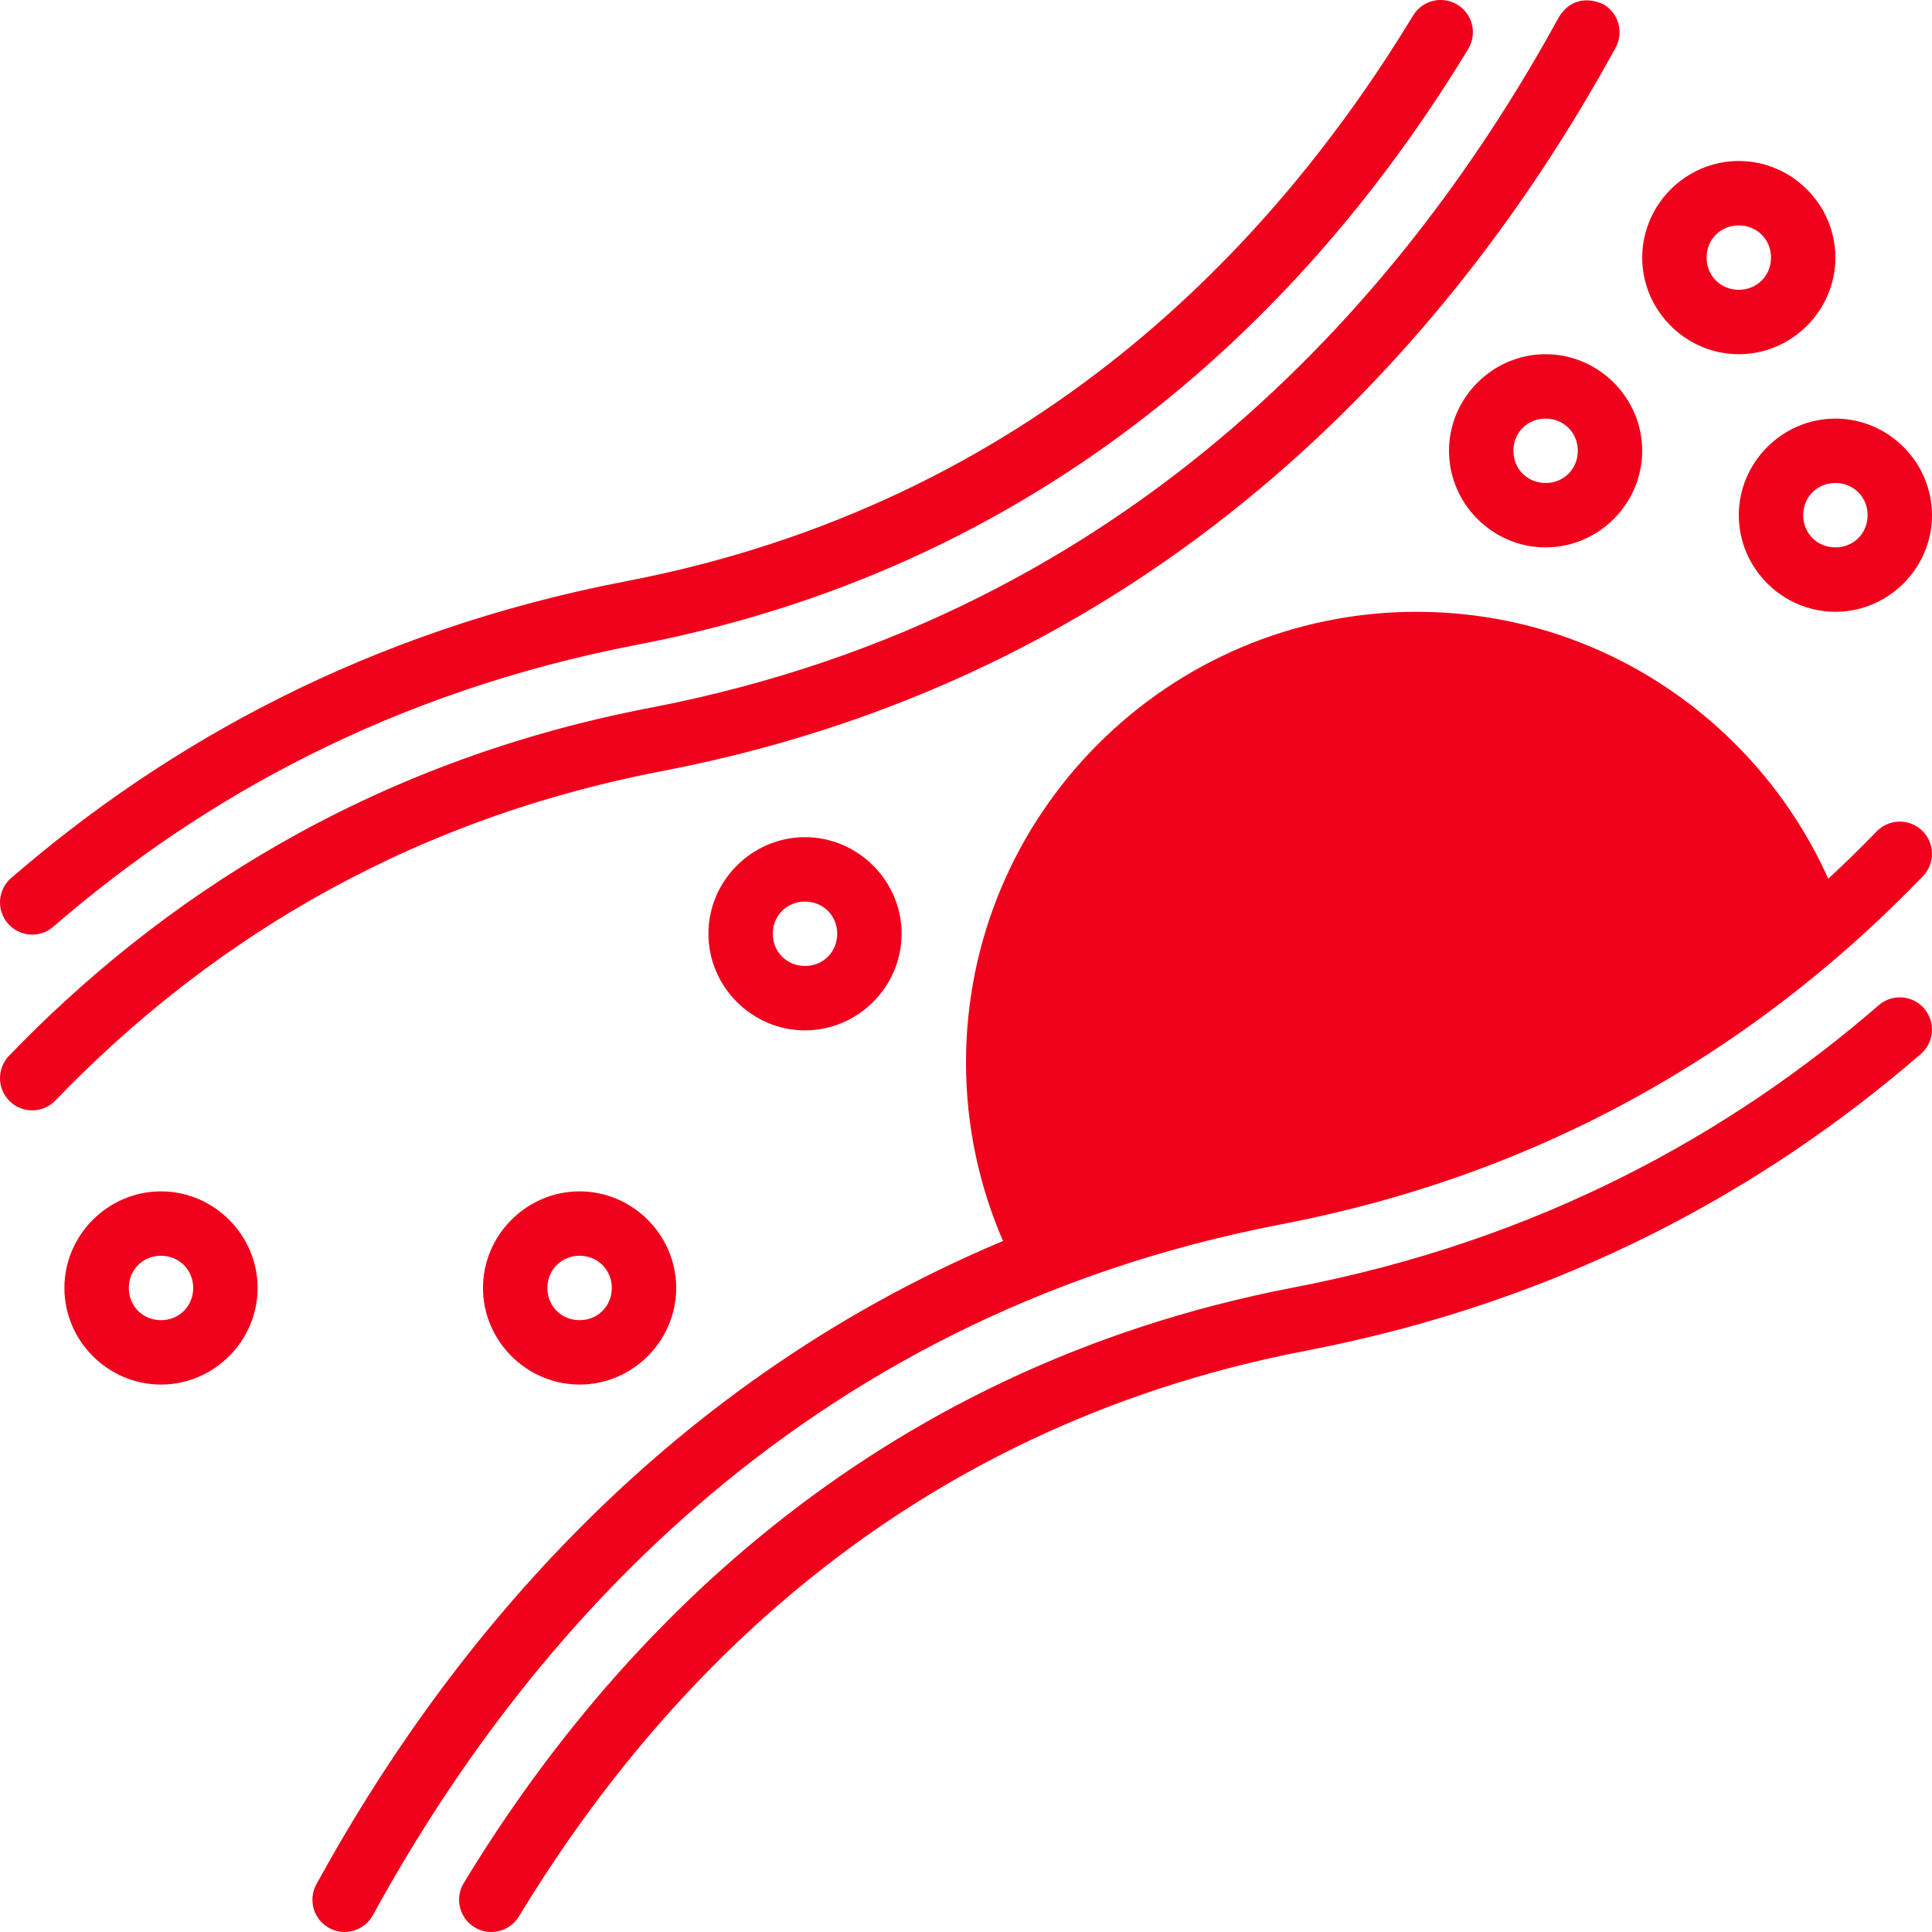 <?xml version="1.0" encoding="UTF-8"?>
<svg width="60px" height="60px" viewBox="0 0 60 60" version="1.1" xmlns="http://www.w3.org/2000/svg" xmlns:xlink="http://www.w3.org/1999/xlink">
    <title>cholesterol-red-icon</title>
    <g id="Page-1" stroke="none" stroke-width="1" fill="none" fill-rule="evenodd">
        <g id="Page" transform="translate(-743, -692)" fill="#F0011B" fill-rule="nonzero">
            <g id="cholesterol-red-icon" transform="translate(743, 692)">
                <path d="M44.763,0 C44.406,-0.007 44.072,0.176 43.886,0.481 C39.559,7.613 32.076,15.622 19.433,18.053 C11.436,19.591 5.177,23.087 0.345,27.269 C-0.072,27.631 -0.117,28.262 0.244,28.679 C0.605,29.097 1.236,29.142 1.654,28.781 C6.258,24.796 12.175,21.486 19.812,20.018 C33.114,17.46 41.082,8.964 45.597,1.52 C45.884,1.047 45.734,0.432 45.261,0.145 C45.111,0.054 44.939,0.004 44.763,0 L44.763,0 Z M48.419,0.52 C43.875,8.828 35.397,19.057 20.187,21.982 C11.416,23.669 4.945,27.945 0.279,32.79 C-0.104,33.188 -0.091,33.821 0.307,34.204 C0.705,34.587 1.338,34.574 1.721,34.176 C6.156,29.572 12.23,25.549 20.567,23.946 C36.493,20.884 45.457,10.105 50.174,1.481 C50.439,0.996 50.262,0.389 49.777,0.123 C49.152,-0.142 48.682,0.093 48.42,0.52 L48.419,0.52 Z M54,5 C52.355,5 51,6.355 51,8 C51,9.645 52.355,11 54,11 C55.645,11 57,9.645 57,8 C57,6.355 55.645,5 54,5 Z M54,7 C54.564,7 55,7.436 55,8 C55,8.564 54.564,9 54,9 C53.435,9 53,8.564 53,8 C53,7.436 53.435,7 54,7 Z M48,11 C46.355,11 45,12.355 45,14 C45,15.645 46.355,17 48,17 C49.645,17 51,15.645 51,14 C51,12.355 49.645,11 48,11 Z M48,13 C48.564,13 49,13.436 49,14 C49,14.564 48.564,15 48,15 C47.435,15 47,14.564 47,14 C47,13.436 47.435,13 48,13 Z M57,13 C55.355,13 54,14.355 54,16 C54,17.645 55.355,19 57,19 C58.645,19 60,17.645 60,16 C60,14.355 58.645,13 57,13 Z M57,15 C57.564,15 58,15.436 58,16 C58,16.564 57.564,17 57,17 C56.435,17 56,16.564 56,16 C56,15.436 56.435,15 57,15 Z M44,19 C36.279,19 30,25.279 30,33 C30,34.968 30.413,36.84 31.15,38.54 C20.278,43.102 13.654,51.52 9.826,58.518 C9.561,59.003 9.738,59.61 10.222,59.876 C10.707,60.141 11.314,59.963 11.58,59.479 C16.124,51.171 24.602,40.942 39.812,38.017 C48.583,36.331 55.054,32.054 59.72,27.209 C60.103,26.811 60.091,26.178 59.693,25.795 C59.295,25.412 58.661,25.425 58.278,25.823 C57.799,26.32 57.297,26.808 56.778,27.29 C54.589,22.41 49.685,19.001 43.999,19.001 L44,19 Z M25,25.999 C23.355,25.999 22,27.354 22,28.999 C22,30.644 23.355,31.999 25,31.999 C26.645,31.999 28,30.644 28,28.999 C28,27.354 26.645,25.999 25,25.999 L25,25.999 Z M25,27.999 C25.564,27.999 26,28.435 26,28.999 C26,29.563 25.564,29.999 25,29.999 C24.435,29.999 24,29.563 24,28.999 C24,28.435 24.435,27.999 25,27.999 Z M58.811,30.991 C58.638,31.025 58.478,31.103 58.346,31.218 C53.742,35.203 47.825,38.513 40.188,39.981 C26.886,42.539 18.918,51.035 14.403,58.479 C14.115,58.952 14.266,59.567 14.739,59.854 C15.211,60.142 15.827,59.991 16.114,59.518 C20.441,52.386 27.924,44.377 40.567,41.946 C48.564,40.408 54.823,36.913 59.655,32.73 C60.072,32.368 60.117,31.737 59.756,31.32 C59.522,31.049 59.162,30.924 58.811,30.992 L58.811,30.991 Z M5,36.999 C3.355,36.999 2,38.354 2,39.999 C2,41.644 3.355,42.999 5,42.999 C6.645,42.999 8,41.644 8,39.999 C8,38.354 6.645,36.999 5,36.999 Z M18,36.999 C16.355,36.999 15,38.354 15,39.999 C15,41.644 16.355,42.999 18,42.999 C19.645,42.999 21,41.644 21,39.999 C21,38.354 19.645,36.999 18,36.999 Z M5,38.999 C5.564,38.999 6,39.435 6,39.999 C6,40.563 5.564,40.999 5,40.999 C4.435,40.999 4,40.563 4,39.999 C4,39.435 4.435,38.999 5,38.999 Z M18,38.999 C18.564,38.999 19,39.435 19,39.999 C19,40.563 18.564,40.999 18,40.999 C17.435,40.999 17,40.563 17,39.999 C17,39.435 17.435,38.999 18,38.999 Z" id="Shape"></path>
            </g>
        </g>
    </g>
</svg>